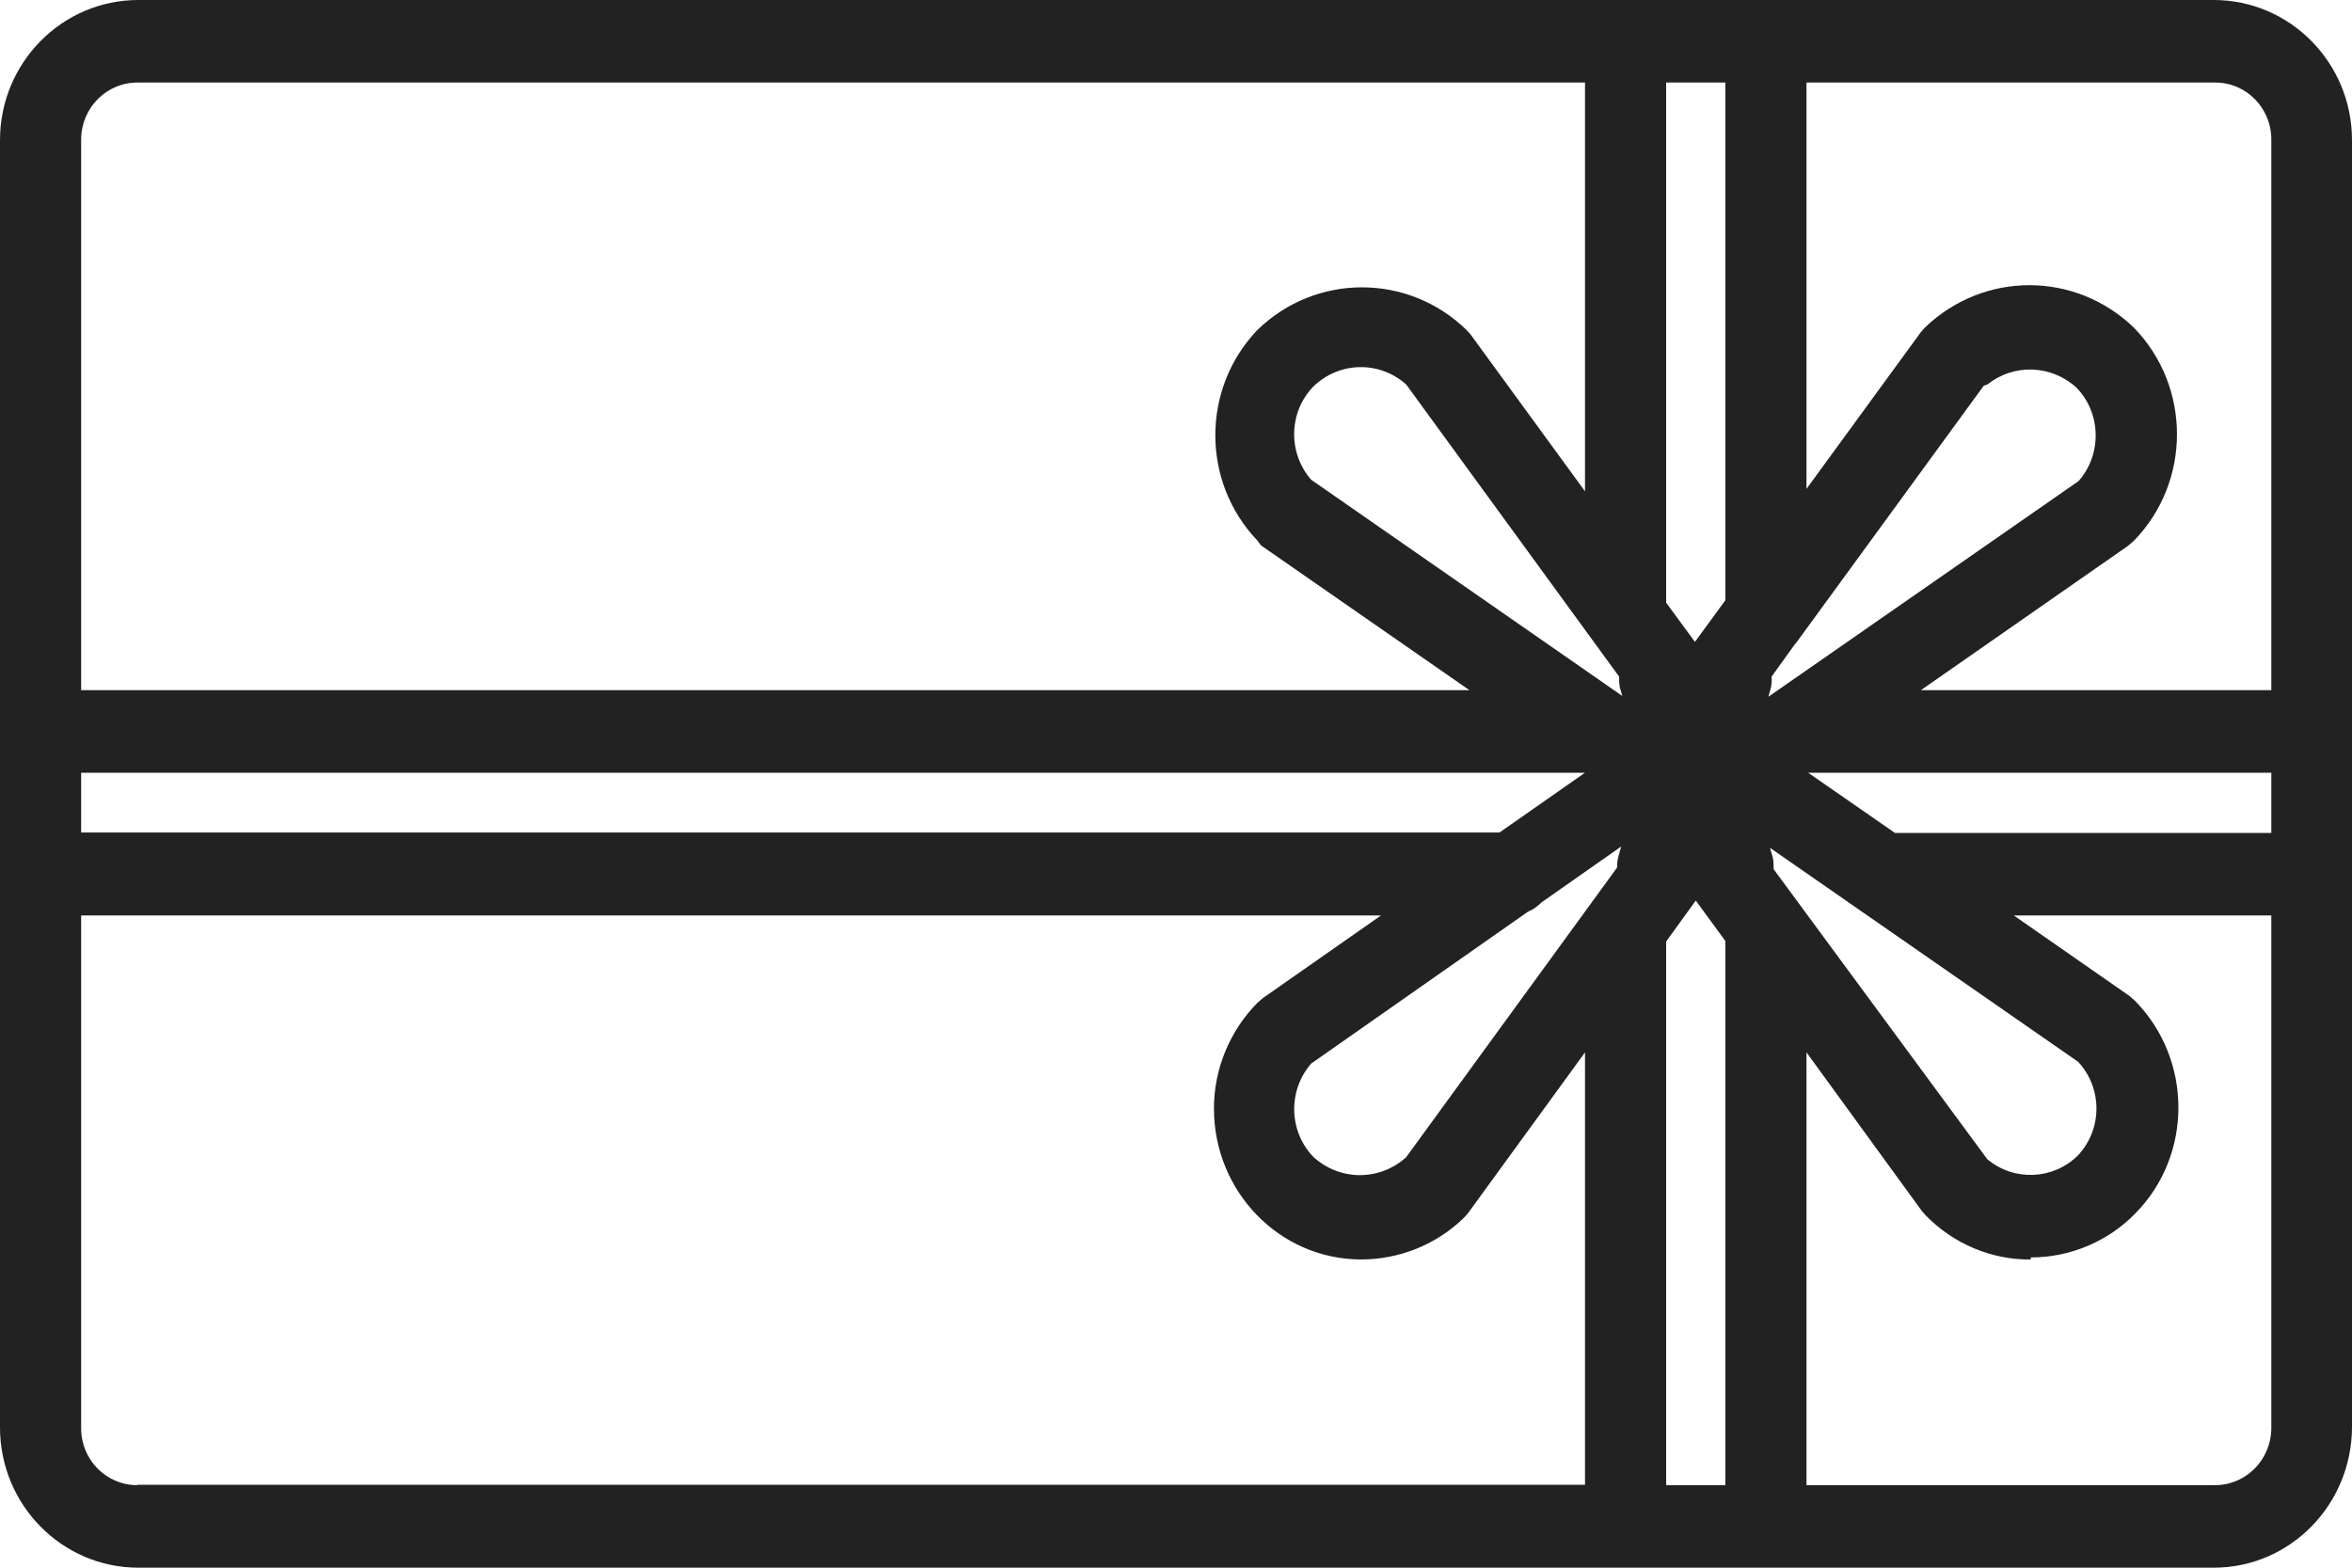 <svg width="30" height="20" viewBox="0 0 30 20" fill="none" xmlns="http://www.w3.org/2000/svg">
<path id="Vector" d="M28.241 0H22.525H1.764C0.792 0 0 0.8 0 1.789V18.21C0 19.2 0.792 20 1.764 20H22.519H28.236C29.209 20 29.995 19.2 30 18.21V11.153V1.789C30 0.8 29.209 0 28.236 0H28.241ZM22.007 18.947H21.252V12.011L21.63 11.489L22.007 12.005V18.947ZM1.035 9.858H20.217L19.126 10.621H1.035V9.858ZM21.252 1.053H22.007V7.658L21.619 8.189L21.252 7.689V1.053ZM22.556 8.889L22.581 8.8C22.597 8.742 22.602 8.689 22.597 8.632L22.881 8.237C22.881 8.237 22.907 8.2 22.923 8.184L25.303 4.921L25.349 4.905C25.686 4.637 26.161 4.653 26.482 4.942C26.803 5.268 26.813 5.795 26.513 6.137L22.556 8.889ZM20.652 8.632C20.652 8.679 20.652 8.726 20.662 8.774L20.693 8.879L16.725 6.121C16.425 5.779 16.436 5.258 16.751 4.932C17.082 4.611 17.594 4.6 17.936 4.905L20.652 8.632ZM19.488 11.632C19.555 11.605 19.612 11.563 19.664 11.511L20.678 10.8L20.647 10.911C20.631 10.963 20.626 11.016 20.626 11.068L17.936 14.763C17.6 15.068 17.093 15.068 16.756 14.763C16.436 14.437 16.425 13.911 16.725 13.568L19.488 11.632ZM22.623 11.089C22.623 11.042 22.623 10.989 22.613 10.942L22.576 10.816L26.508 13.547C26.818 13.884 26.818 14.4 26.508 14.737C26.192 15.053 25.691 15.074 25.349 14.79L22.623 11.089ZM23.063 9.858H28.971V10.626H24.17L23.063 9.858ZM28.241 1.053C28.241 1.053 28.251 1.053 28.257 1.053C28.655 1.053 28.976 1.384 28.971 1.789V8.805H24.501L27.144 6.963L27.217 6.9C27.951 6.147 27.951 4.932 27.217 4.179C26.467 3.458 25.303 3.458 24.552 4.179L24.501 4.237L23.042 6.237V1.053H28.241ZM1.035 1.774C1.04 1.368 1.366 1.047 1.764 1.053H20.217V6.268L18.758 4.268L18.707 4.211C17.962 3.484 16.782 3.484 16.037 4.211C15.323 4.958 15.323 6.147 16.037 6.895L16.084 6.958L18.743 8.805H1.035V1.789C1.035 1.789 1.035 1.779 1.035 1.774ZM1.749 18.947C1.35 18.947 1.029 18.616 1.035 18.21V11.679H17.615L16.11 12.732L16.037 12.795C15.685 13.153 15.484 13.637 15.484 14.142C15.484 15.2 16.317 16.063 17.356 16.068C17.848 16.068 18.324 15.879 18.676 15.532L18.727 15.474L20.217 13.426V18.942H1.764C1.764 18.942 1.754 18.942 1.749 18.942V18.947ZM28.971 18.21C28.971 18.21 28.971 18.221 28.971 18.226C28.965 18.632 28.639 18.953 28.241 18.947H23.042V13.426L24.516 15.453L24.568 15.511C24.92 15.868 25.401 16.074 25.903 16.068V16.042C26.399 16.042 26.886 15.842 27.238 15.479C27.972 14.732 27.967 13.516 27.232 12.768L27.16 12.705L25.686 11.679H28.971V18.21Z" fill="#222222"/>
</svg>
